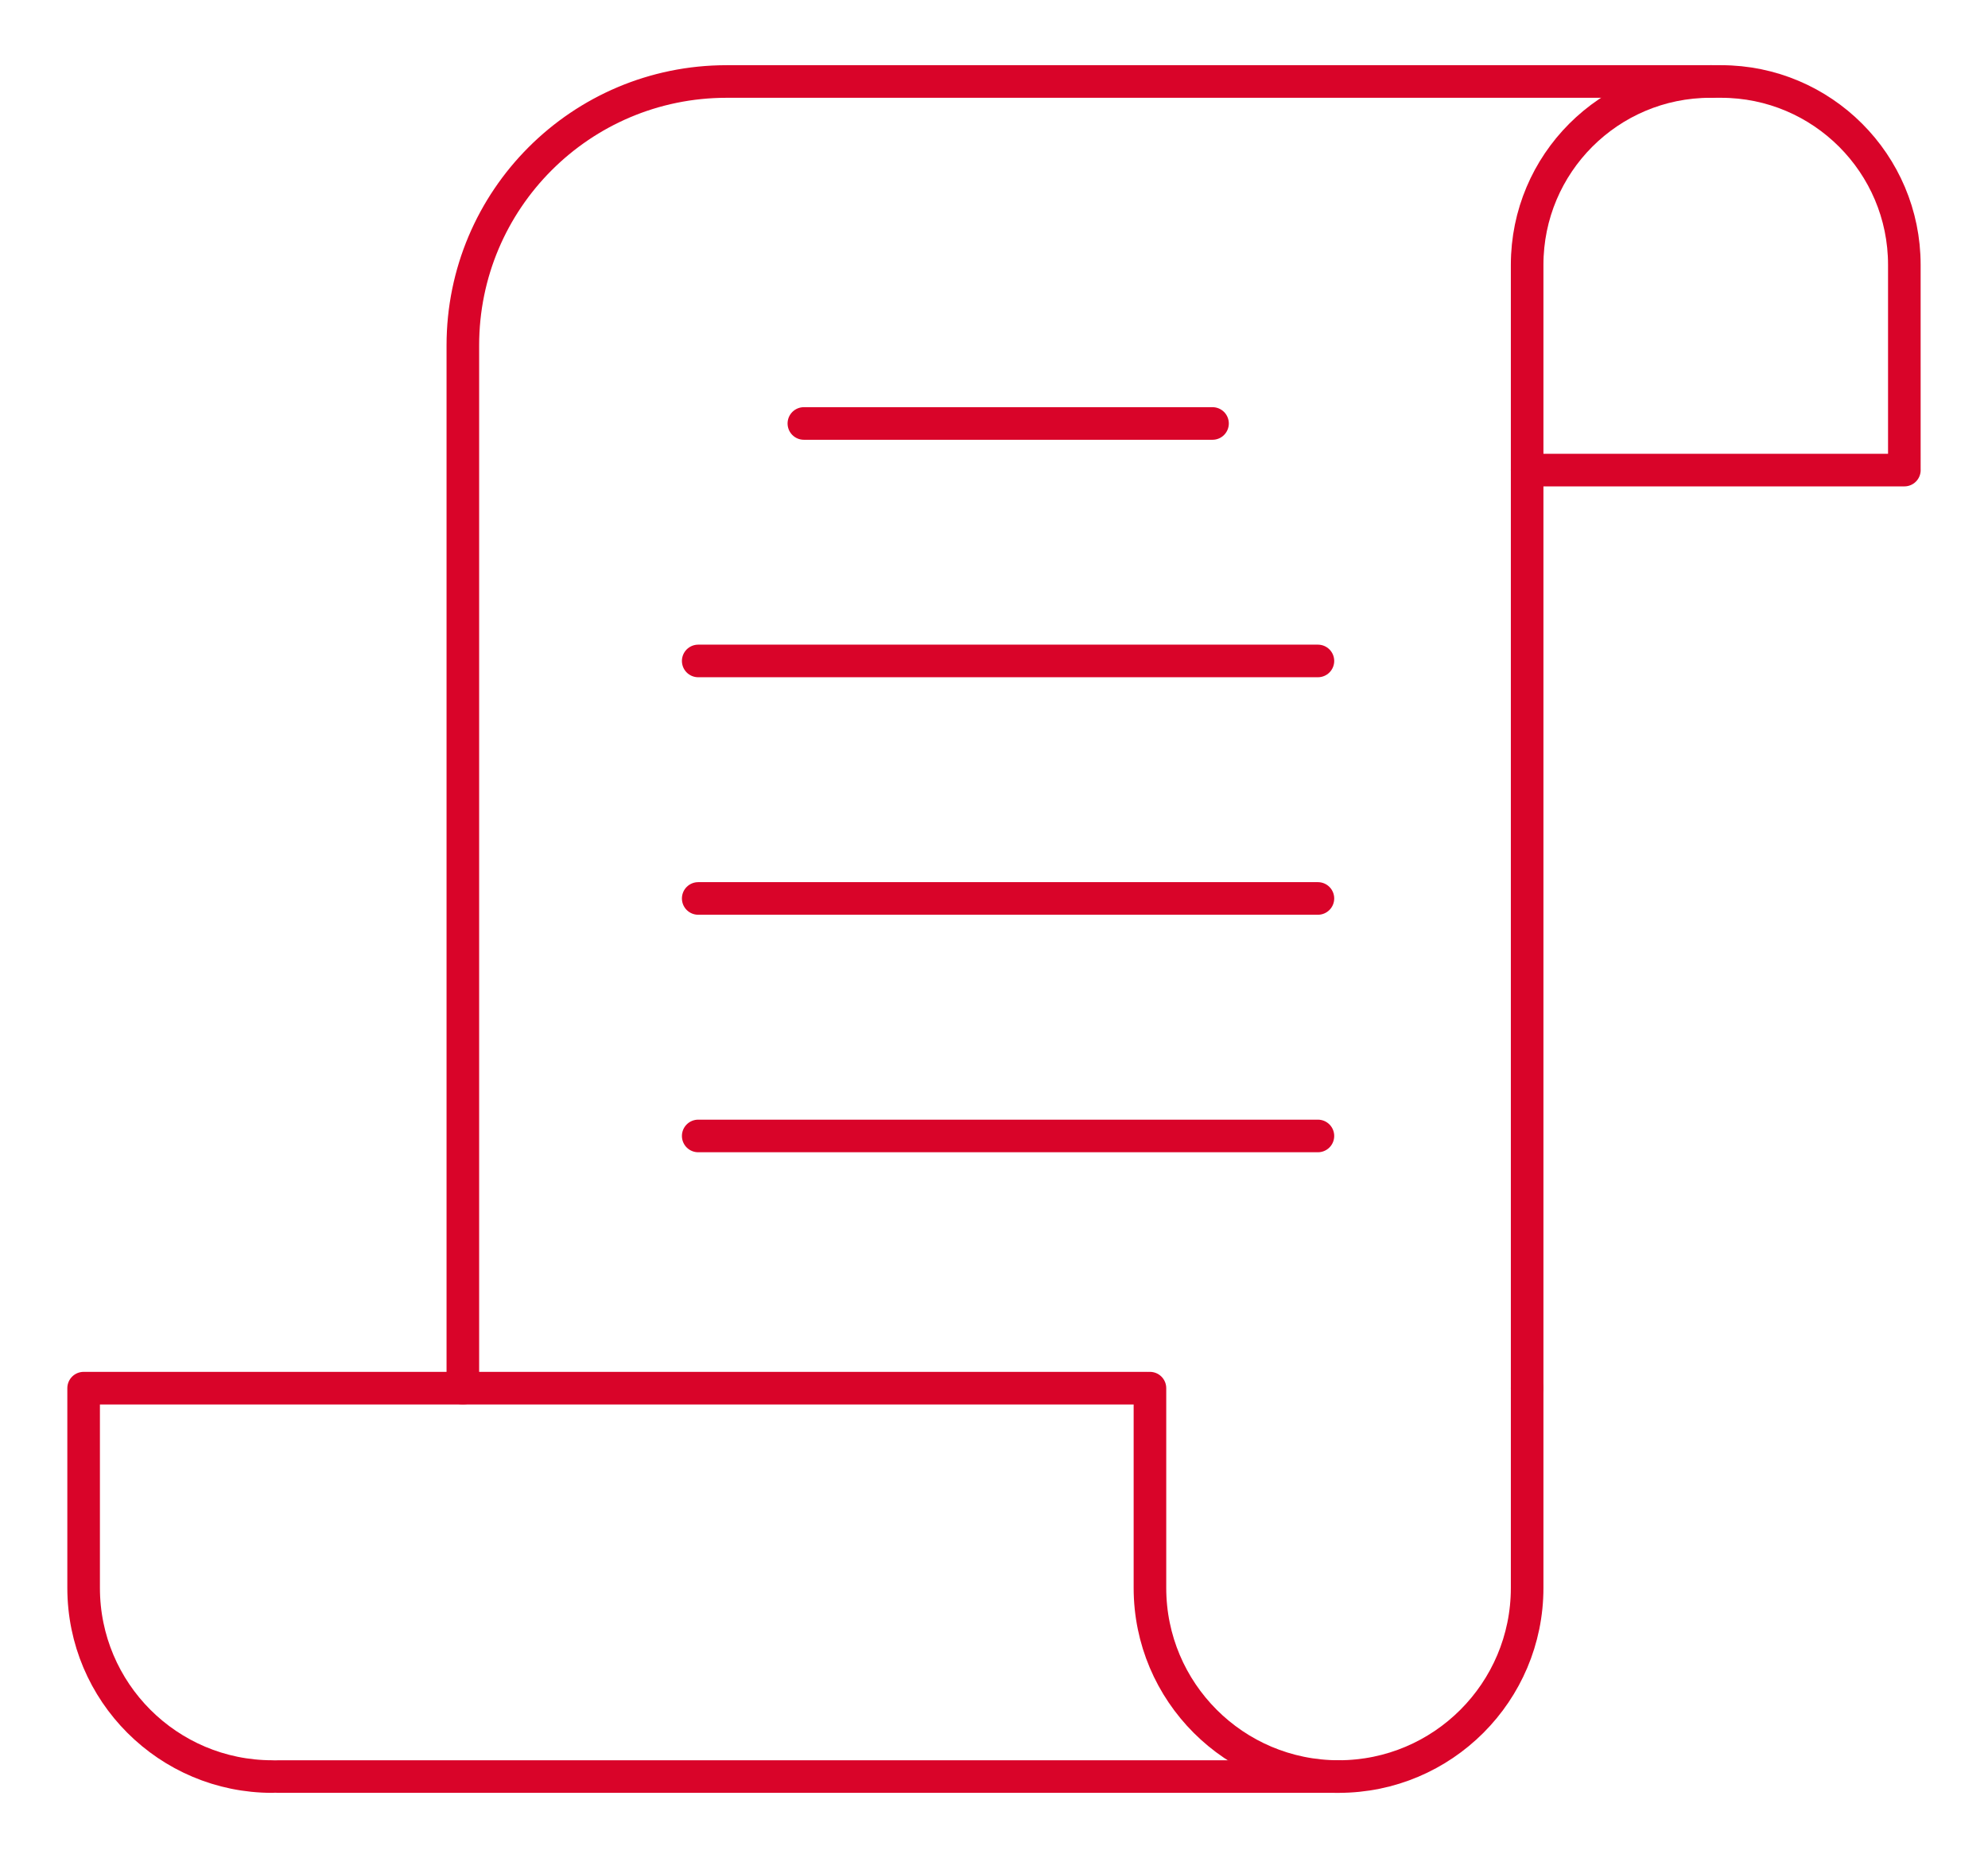 <?xml version="1.0" encoding="utf-8"?>
<!-- Generator: Adobe Illustrator 16.0.0, SVG Export Plug-In . SVG Version: 6.00 Build 0)  -->
<!DOCTYPE svg PUBLIC "-//W3C//DTD SVG 1.1//EN" "http://www.w3.org/Graphics/SVG/1.1/DTD/svg11.dtd">
<svg version="1.1" id="Calque_1" xmlns="http://www.w3.org/2000/svg" xmlns:xlink="http://www.w3.org/1999/xlink" x="0px" y="0px"
	 width="61px" height="57px" viewBox="0 0 61 57" enable-background="new 0 0 61 57" xml:space="preserve">
<g>
	
		<line fill="none" stroke="#D90429" stroke-linecap="round" stroke-linejoin="round" stroke-miterlimit="10" x1="41.074" y1="54.5" x2="8.534" y2="54.5"/>
	<path fill="none" stroke="#D90429" stroke-linecap="round" stroke-linejoin="round" stroke-miterlimit="10" d="M14.202,42.585
		v-31.99c0-4.472,3.623-8.095,8.094-8.095h30.226"/>
	
		<line fill="none" stroke="#D90429" stroke-linecap="round" stroke-linejoin="round" stroke-miterlimit="10" x1="46.859" y1="14.421" x2="46.859" y2="42.585"/>
	<path fill="none" stroke="#D90429" stroke-linecap="round" stroke-linejoin="round" stroke-miterlimit="10" d="M58.434,14.421
		H46.859V8.124c0-3.104,2.514-5.624,5.623-5.624h0.328c3.102,0,5.623,2.52,5.623,5.624V14.421z"/>
	<path fill="none" stroke="#D90429" stroke-linecap="round" stroke-linejoin="round" stroke-miterlimit="10" d="M46.859,42.585
		v6.128c0,3.196-2.592,5.787-5.785,5.787l0,0c-3.197,0-5.789-2.591-5.789-5.787v-6.128"/>
	<path fill="none" stroke="#D90429" stroke-linecap="round" stroke-linejoin="round" stroke-miterlimit="10" d="M8.354,54.5
		L8.354,54.5c-3.196,0-5.788-2.591-5.788-5.787v-6.128h32.626"/>
	
		<line fill="none" stroke="#D90429" stroke-linecap="round" stroke-linejoin="round" stroke-miterlimit="10" x1="24.666" y1="12.991" x2="37.205" y2="12.991"/>
	
		<line fill="none" stroke="#D90429" stroke-linecap="round" stroke-linejoin="round" stroke-miterlimit="10" x1="21.424" y1="20.276" x2="40.439" y2="20.276"/>
	
		<line fill="none" stroke="#D90429" stroke-linecap="round" stroke-linejoin="round" stroke-miterlimit="10" x1="21.424" y1="27.562" x2="40.439" y2="27.562"/>
	
		<line fill="none" stroke="#D90429" stroke-linecap="round" stroke-linejoin="round" stroke-miterlimit="10" x1="21.424" y1="34.848" x2="40.439" y2="34.848"/>
</g>
</svg>
